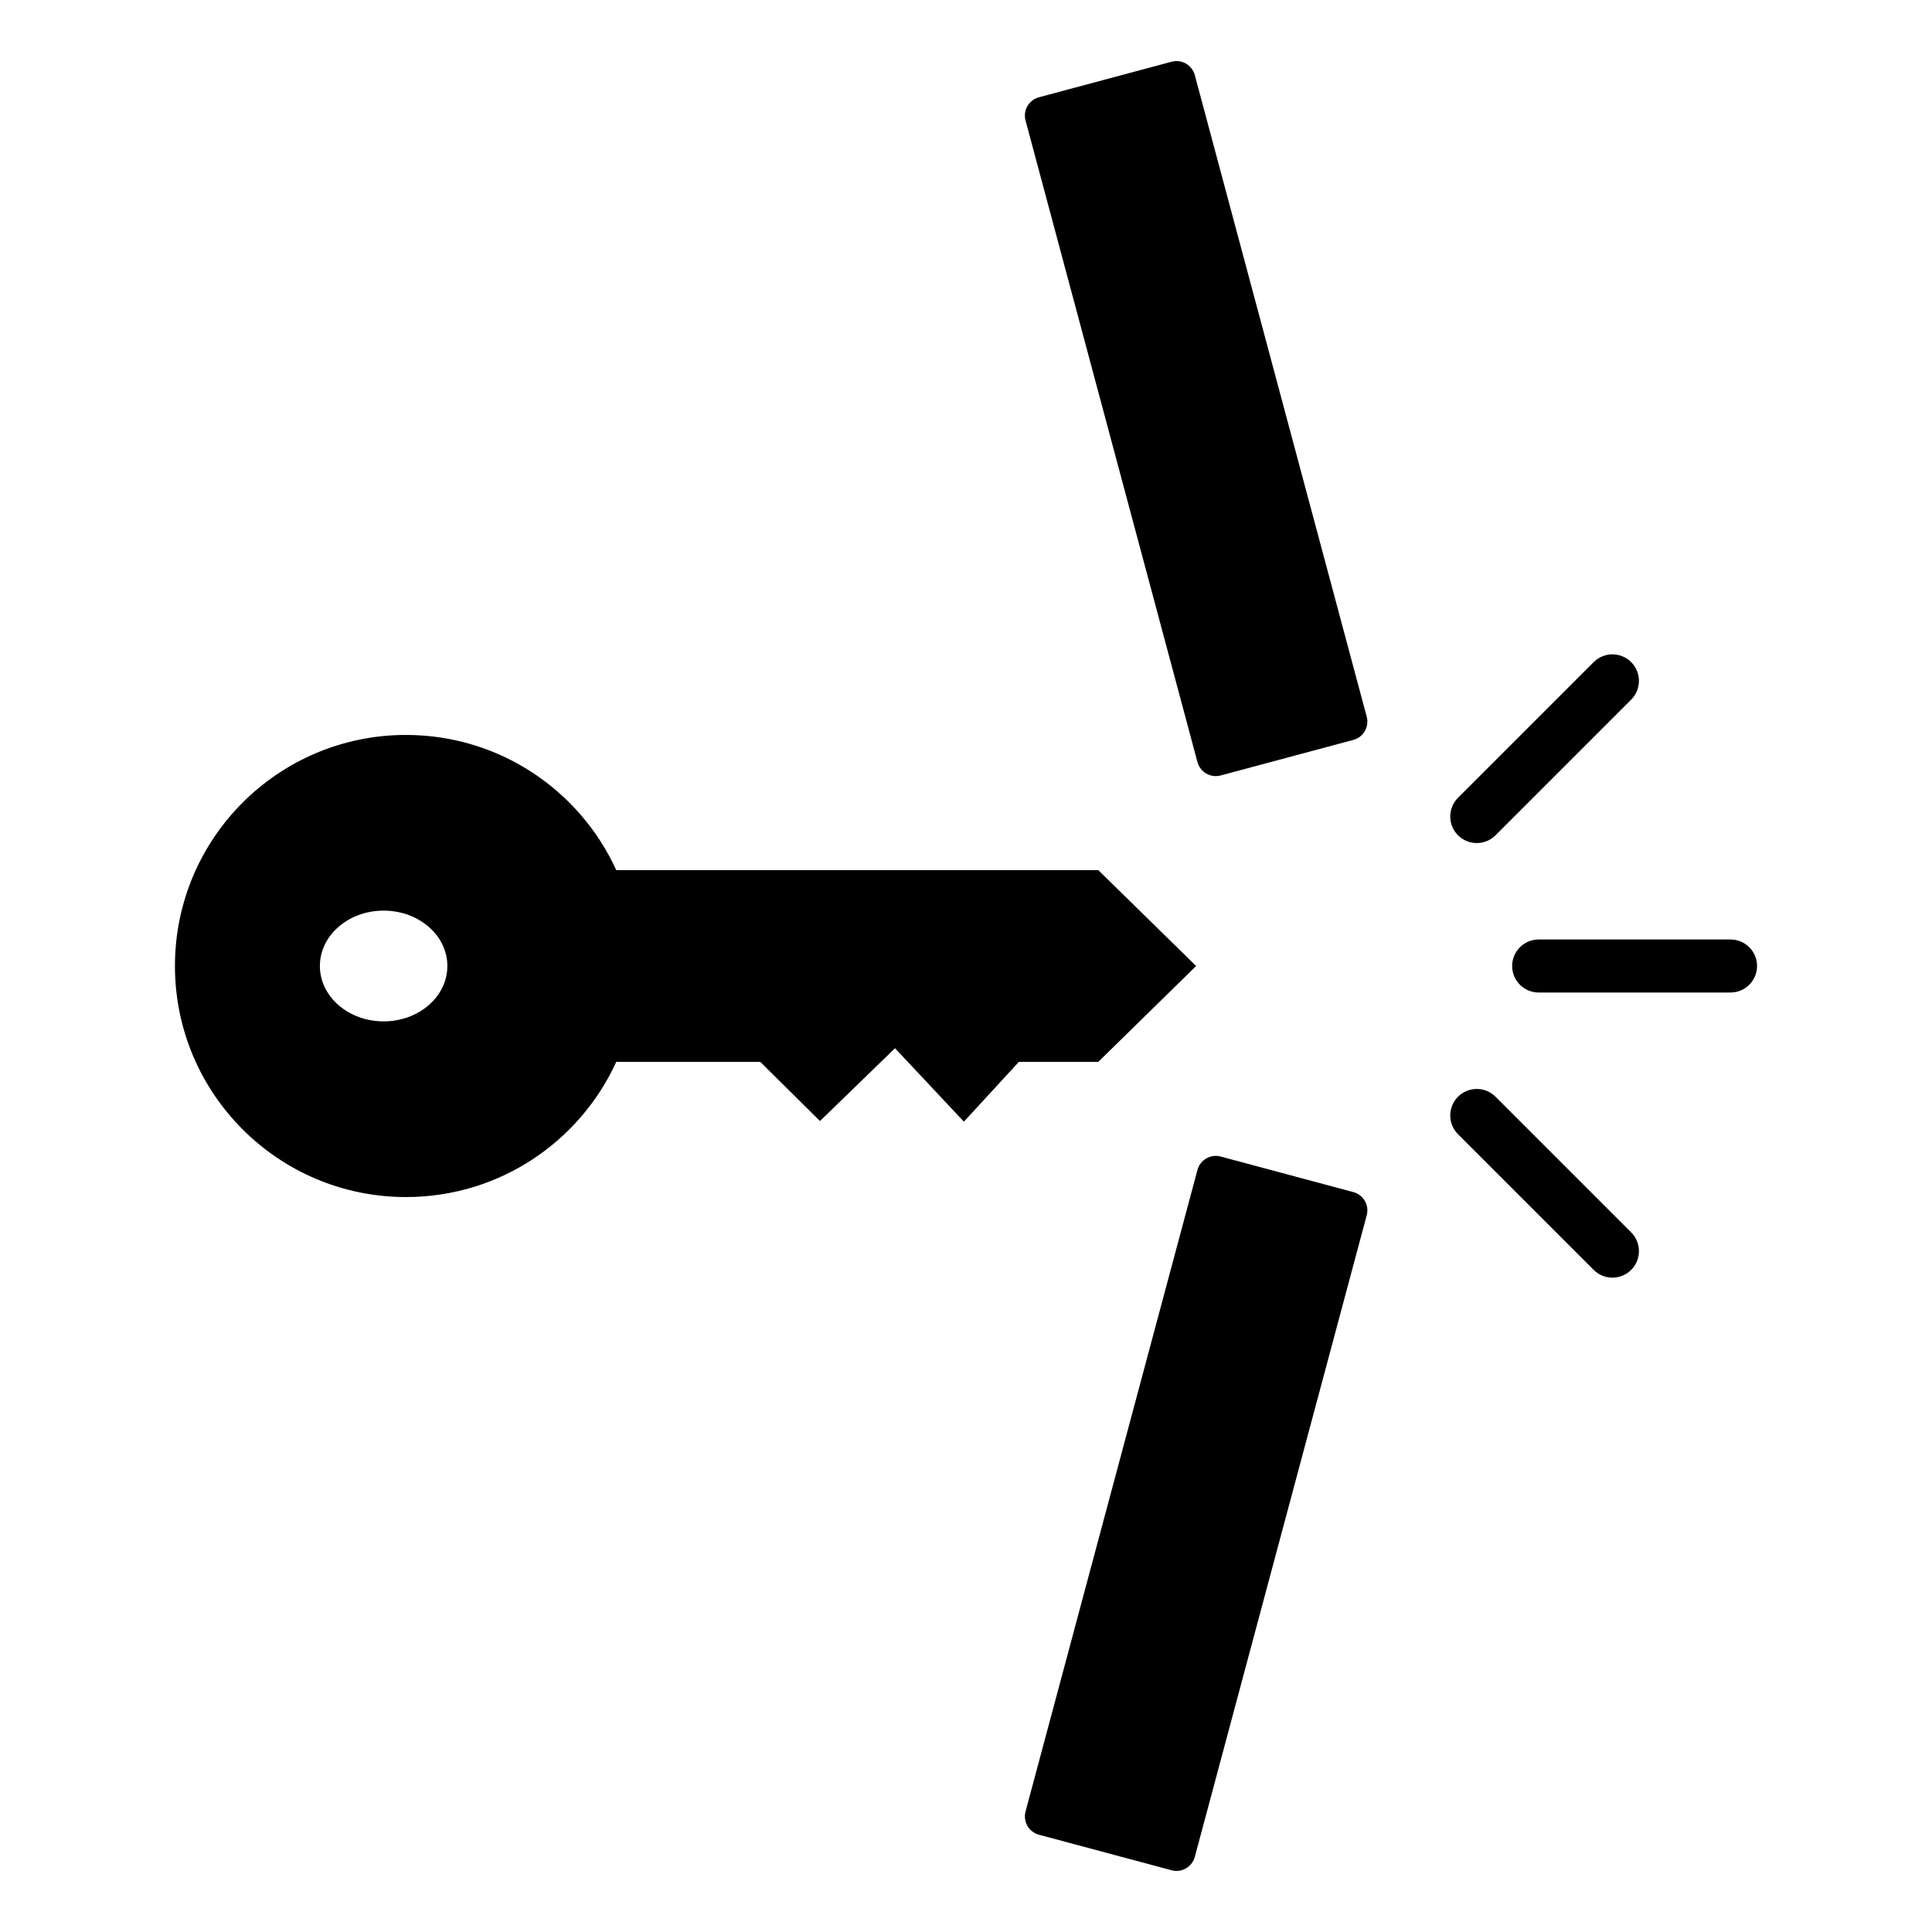 <?xml version="1.0" encoding="UTF-8"?> <svg xmlns="http://www.w3.org/2000/svg" clip-rule="evenodd" fill-rule="evenodd" stroke-linejoin="round" stroke-miterlimit="2" viewBox="0 0 510 510"><path d="m357.245 314.681c1.281.343 2.373 1.181 3.036 2.33.663 1.148.843 2.513.5 3.794l-45.382 169.365c-.343 1.281-1.181 2.373-2.329 3.036-1.149.663-2.514.843-3.795.5l-35.021-9.384c-1.281-.343-2.373-1.181-3.036-2.33-.663-1.148-.843-2.513-.5-3.794l45.382-169.366c.343-1.28 1.181-2.373 2.329-3.036 1.149-.663 2.513-.842 3.794-.499zm3.536-125.486c.343 1.281.163 2.646-.5 3.794-.663 1.149-1.755 1.987-3.036 2.33l-35.022 9.384c-1.281.343-2.645.164-3.794-.499-1.148-.663-1.986-1.756-2.329-3.036l-45.382-169.366c-.343-1.281-.163-2.646.5-3.794.663-1.149 1.755-1.987 3.036-2.33l35.021-9.384c1.281-.343 2.646-.163 3.795.5 1.148.663 1.986 1.755 2.329 3.036zm-253.607 4.812c24.653 0 45.895 14.625 55.505 35.685h127.241l25.829 25.308-25.829 25.308h-20.957l-14.521 15.779-18.181-19.379-19.808 19.22-15.762-15.62h-38.012c-9.61 21.06-30.852 35.685-55.505 35.685-33.686 0-60.992-27.306-60.992-60.993s27.306-60.993 60.992-60.993zm-5.905 46.375c-9.293 0-16.832 6.545-16.823 14.618-.009 8.073 7.53 14.618 16.823 14.618s16.833-6.545 16.824-14.618c.009-8.073-7.531-14.618-16.824-14.618zm355.549 7.618c3.864 0 7 3.137 7 7s-3.136 7-7 7h-50.647c-3.863 0-7-3.137-7-7s3.137-7 7-7zm-36.126-73.218c2.732-2.731 7.167-2.731 9.899 0 2.732 2.732 2.732 7.168 0 9.9l-35.813 35.813c-2.731 2.732-7.167 2.732-9.899 0s-2.732-7.168 0-9.9zm9.899 150.536c2.732 2.732 2.732 7.168 0 9.9-2.732 2.731-7.167 2.731-9.899 0l-35.813-35.813c-2.732-2.732-2.732-7.168 0-9.9s7.168-2.732 9.899 0z"></path></svg> 